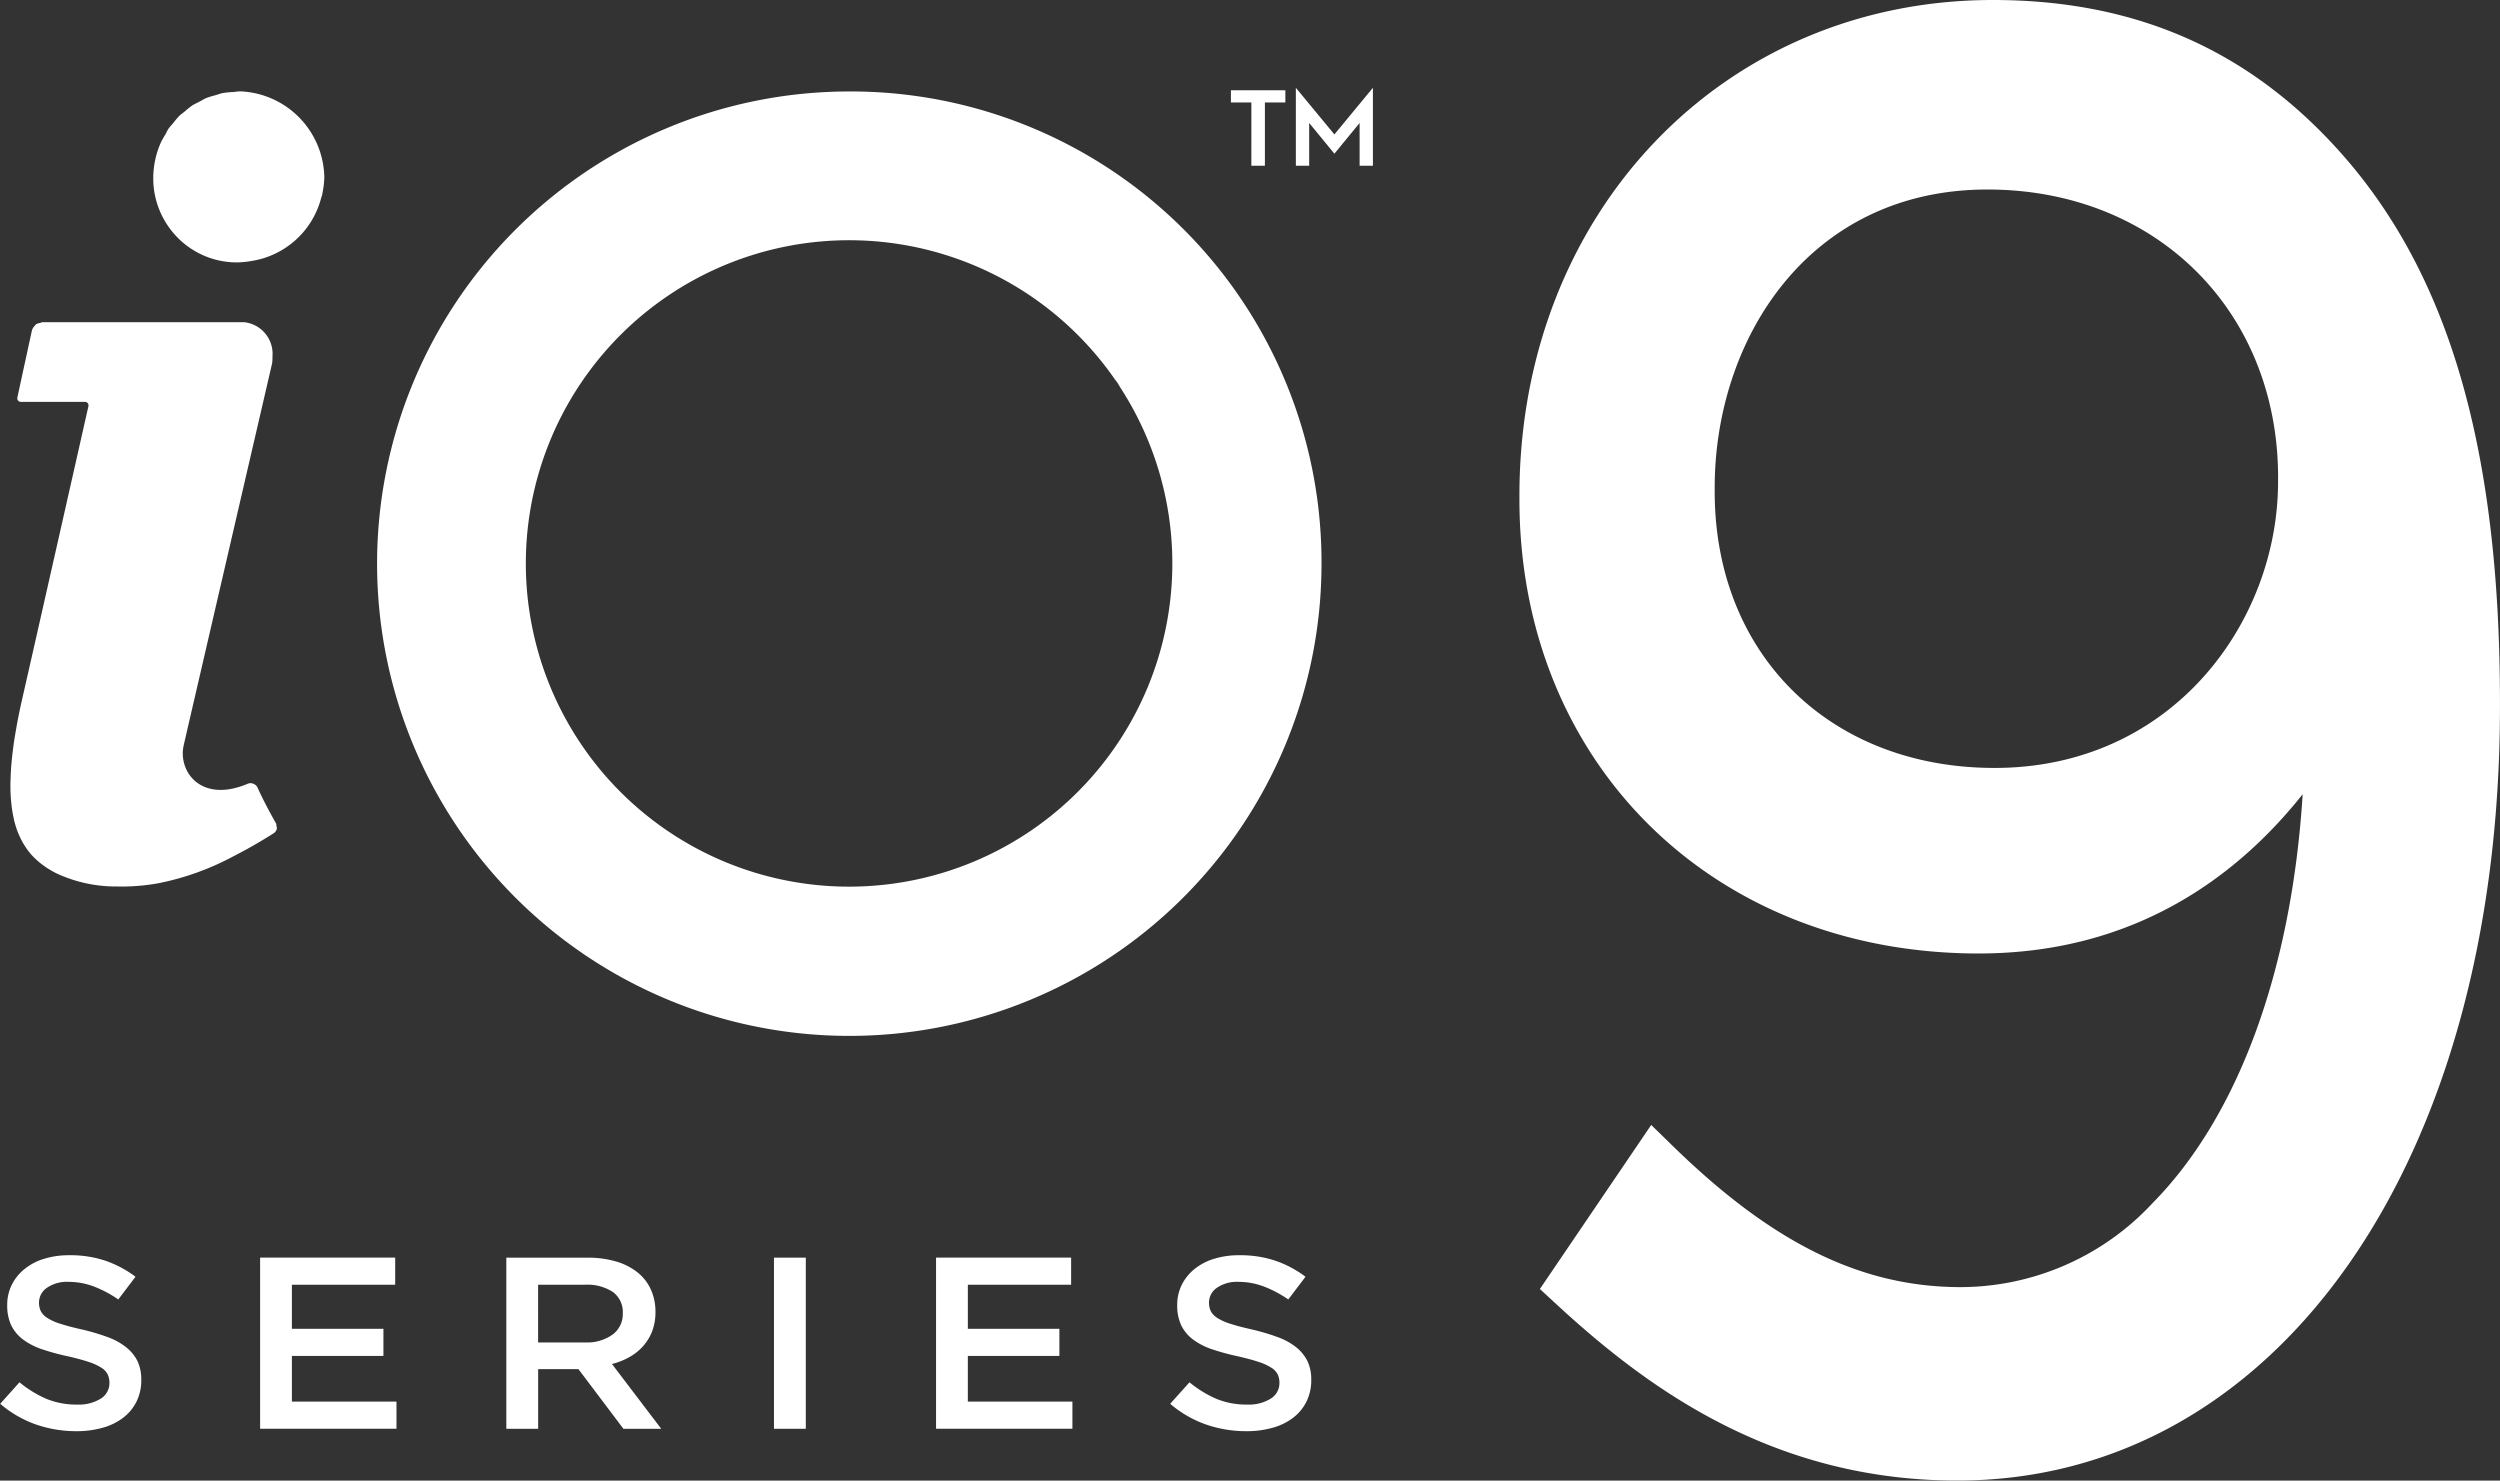 <svg xmlns="http://www.w3.org/2000/svg" width="176.896" height="104.763" viewBox="0 0 176.896 104.763">
  <rect x="0" y="0" width="176.896" height="104.763" fill="#333333" stroke="none"/>
  <g id="logo_io9" transform="translate(-116.669 -165.099)">
    <path id="Path_3" data-name="Path 3" d="M125.6,223.6a4.57,4.57,0,0,0-1.3-.718,15.385,15.385,0,0,0-1.8-.537c-.615-.138-1.124-.27-1.526-.4a3.816,3.816,0,0,1-.943-.415,1.285,1.285,0,0,1-.472-.484,1.372,1.372,0,0,1-.13-.624,1.261,1.261,0,0,1,.554-1.029,2.5,2.5,0,0,1,1.55-.424,5.026,5.026,0,0,1,1.753.319,8.1,8.1,0,0,1,1.753.926l1.218-1.608a7.708,7.708,0,0,0-2.132-1.134,7.839,7.839,0,0,0-2.554-.388,5.949,5.949,0,0,0-1.77.249,4.053,4.053,0,0,0-1.386.719,3.343,3.343,0,0,0-.907,1.116,3.149,3.149,0,0,0-.328,1.444,3.281,3.281,0,0,0,.285,1.435,2.794,2.794,0,0,0,.834,1,4.8,4.8,0,0,0,1.35.692,16.054,16.054,0,0,0,1.84.5q.907.21,1.471.4a3.886,3.886,0,0,1,.887.408,1.191,1.191,0,0,1,.444.475,1.36,1.36,0,0,1,.121.588,1.286,1.286,0,0,1-.618,1.124,2.945,2.945,0,0,1-1.669.417,5.551,5.551,0,0,1-2.178-.407,7.989,7.989,0,0,1-1.9-1.169l-1.363,1.522a7.909,7.909,0,0,0,2.529,1.462,8.646,8.646,0,0,0,2.86.475,6.728,6.728,0,0,0,1.861-.243,4.214,4.214,0,0,0,1.451-.709,3.251,3.251,0,0,0,.943-1.141,3.389,3.389,0,0,0,.338-1.539,3.062,3.062,0,0,0-.267-1.324A2.908,2.908,0,0,0,125.6,223.6Z" transform="translate(0 36.833)" fill="#fff"/>
    <path id="Path_4" data-name="Path 4" d="M129.691,224.138h6.477v-1.921h-6.477V219.1H137v-1.92h-9.558v12.109h9.649v-1.92h-7.4Z" transform="translate(7.632 36.904)" fill="#fff"/>
    <path id="Path_5" data-name="Path 5" d="M146.355,224.216a3.745,3.745,0,0,0,.969-.777,3.481,3.481,0,0,0,.637-1.056,3.739,3.739,0,0,0,.231-1.357,3.78,3.78,0,0,0-.331-1.6,3.3,3.3,0,0,0-.952-1.211,4.461,4.461,0,0,0-1.512-.762,7,7,0,0,0-2-.267h-5.758v12.108h2.252v-4.222h2.85l3.183,4.222H148.6l-3.485-4.584A5.015,5.015,0,0,0,146.355,224.216Zm-6.467-1.029V219.1H143.2a3.315,3.315,0,0,1,1.98.513,1.764,1.764,0,0,1,.7,1.521,1.787,1.787,0,0,1-.723,1.495,3.109,3.109,0,0,1-1.943.555Z" transform="translate(14.856 36.904)" fill="#fff"/>
    <rect id="Rectangle_10" data-name="Rectangle 10" width="2.252" height="12.109" transform="translate(171.434 254.088)" fill="#fff"/>
    <path id="Path_6" data-name="Path 6" d="M157.685,224.138h6.477v-1.921h-6.477V219.1h7.308v-1.92h-9.558v12.109h9.649v-1.92h-7.4Z" transform="translate(27.467 36.904)" fill="#fff"/>
    <path id="Path_7" data-name="Path 7" d="M174.054,223.6a4.56,4.56,0,0,0-1.3-.718,15.585,15.585,0,0,0-1.8-.537c-.617-.138-1.126-.27-1.527-.4a3.815,3.815,0,0,1-.943-.415,1.285,1.285,0,0,1-.472-.484,1.372,1.372,0,0,1-.13-.624,1.261,1.261,0,0,1,.554-1.029,2.5,2.5,0,0,1,1.55-.424,5.018,5.018,0,0,1,1.753.319,8.1,8.1,0,0,1,1.753.926l1.218-1.608a7.707,7.707,0,0,0-2.132-1.134,7.838,7.838,0,0,0-2.554-.388,5.949,5.949,0,0,0-1.77.249,4.053,4.053,0,0,0-1.386.719,3.343,3.343,0,0,0-.907,1.116,3.149,3.149,0,0,0-.328,1.444,3.281,3.281,0,0,0,.285,1.435,2.794,2.794,0,0,0,.834,1,4.8,4.8,0,0,0,1.35.692,16.056,16.056,0,0,0,1.84.5q.907.21,1.471.4a3.851,3.851,0,0,1,.887.408,1.191,1.191,0,0,1,.444.475,1.359,1.359,0,0,1,.121.588,1.286,1.286,0,0,1-.618,1.124,2.944,2.944,0,0,1-1.669.417,5.537,5.537,0,0,1-2.177-.407,7.956,7.956,0,0,1-1.9-1.169l-1.365,1.522a7.909,7.909,0,0,0,2.529,1.462,8.646,8.646,0,0,0,2.86.475,6.728,6.728,0,0,0,1.861-.243,4.237,4.237,0,0,0,1.452-.709,3.265,3.265,0,0,0,.941-1.141,3.389,3.389,0,0,0,.338-1.539,3.062,3.062,0,0,0-.267-1.324A2.908,2.908,0,0,0,174.054,223.6Z" transform="translate(34.334 36.833)" fill="#fff"/>
    <path id="Path_8" data-name="Path 8" d="M169.094,174.175h.958V169.7H171.5v-.865h-3.852v.865h1.447Z" transform="translate(36.119 2.649)" fill="#fff"/>
    <path id="Path_9" data-name="Path 9" d="M170.337,168.735v5.513h.942v-3.025l1.784,2.175,1.785-2.175v3.025h.941v-5.513l-2.726,3.3Z" transform="translate(38.025 2.576)" fill="#fff"/>
    <path id="Path_10" data-name="Path 10" d="M165.7,168.887A33.413,33.413,0,1,0,199.113,202.3,33.308,33.308,0,0,0,165.7,168.887ZM142.812,202.3a22.878,22.878,0,0,1,41.681-13.041c.058.084.126.161.185.246.072.108.132.226.2.333A22.873,22.873,0,1,1,142.812,202.3Z" transform="translate(11.064 2.684)" fill="#fff"/>
    <path id="Path_11" data-name="Path 11" d="M135.732,214.6a.507.507,0,0,0,.215-.3l.005-.009a.5.5,0,0,0-.029-.22c-.01-.051.007-.106-.021-.154-.48-.846-.933-1.7-1.327-2.57a.493.493,0,0,0-.244-.227.5.5,0,0,0-.431-.024c-2.078.885-3.494.321-4.164-.677a2.657,2.657,0,0,1-.372-2.049c.571-2.479,6.255-27.019,6.255-27.019a3.115,3.115,0,0,0,.024-.468,2.252,2.252,0,0,0-2-2.441H119.362l0,0h0c-.051,0-.087.038-.135.046a.8.8,0,0,0-.342.121c-.022.019-.026.053-.046.073a.748.748,0,0,0-.22.357l-1.027,4.733a.254.254,0,0,0,.248.308h4.533a.25.25,0,0,1,.249.3c-.5,2.223-3.612,16-4.717,20.854-.125.548-.231,1.066-.325,1.567-.029.152-.051.3-.077.444-.061.34-.116.673-.162.991-.022.161-.043.314-.062.47-.038.3-.07.583-.094.859-.014.14-.026.28-.034.415-.021.287-.032.562-.039.829,0,.075-.01.157-.01.231v.169c0,.039,0,.079,0,.118v.043c0,.029,0,.055,0,.084.007.352.027.685.06,1,.009.089.019.174.029.261.036.282.08.55.137.8.012.051.021.108.032.159a6.786,6.786,0,0,0,.258.837c.019.046.041.089.06.135a5.035,5.035,0,0,0,.287.595q.046.085.1.169a5.029,5.029,0,0,0,.39.555l.036.048a5.1,5.1,0,0,0,.513.521c.038.034.077.065.114.1a5.417,5.417,0,0,0,.477.357c.044.031.089.062.133.091a7.127,7.127,0,0,0,.644.364,9.964,9.964,0,0,0,4.287.924,14.566,14.566,0,0,0,2.915-.231,19.018,19.018,0,0,0,5.349-1.929C133.844,215.739,134.77,215.214,135.732,214.6Z" transform="translate(0.305 9.456)" fill="#fff"/>
    <path id="Path_12" data-name="Path 12" d="M123.863,171.945a6.11,6.11,0,0,0-.333.6l-.014.039a6.221,6.221,0,0,0-.5,2.33,5.946,5.946,0,0,0,1.316,3.858,5.885,5.885,0,0,0,4.622,2.211,6.414,6.414,0,0,0,1-.1,6.053,6.053,0,0,0,4.943-4.468c.02-.082.058-.155.077-.237.007-.032.005-.068.012-.1a6.281,6.281,0,0,0,.132-1.131,6.2,6.2,0,0,0-5.939-6.067l-.007,0h-.015c-.164,0-.316.034-.475.046a6.306,6.306,0,0,0-.75.073c-.178.036-.338.1-.509.152a6.553,6.553,0,0,0-.637.193c-.188.077-.355.188-.535.282s-.343.162-.5.267a6.186,6.186,0,0,0-.511.412c-.13.108-.272.2-.393.318a6.177,6.177,0,0,0-.42.5c-.108.132-.231.251-.328.391S123.945,171.805,123.863,171.945Z" transform="translate(4.499 2.684)" fill="#fff"/>
    <path id="Path_13" data-name="Path 13" d="M237.574,175.758c-6.453-7.172-14.459-10.659-24.48-10.659-19.1,0-33.5,15.073-33.5,35.061v.279c0,18.616,13.663,32.127,32.489,32.127,10.947,0,18.228-5.351,22.932-11.268-.779,12.411-4.531,22.749-10.612,28.922a18.584,18.584,0,0,1-13.576,5.954c-7.01,0-13.289-3.072-20.355-9.961l-1.553-1.514-7.878,11.609,1.15,1.059c6.3,5.818,15.225,12.494,28.384,12.494,22.609,0,38.4-22.517,38.4-54.756v-.278C248.977,196.816,245.355,184.4,237.574,175.758Zm-4.3,23.145v.279c0,9.956-7.5,20.255-20.058,20.255-11.661,0-19.805-8.042-19.805-19.556v-.28c0-10.482,6.631-21.092,19.3-21.092C224.631,178.509,233.277,187.086,233.277,198.9Z" transform="translate(44.587)" fill="#fff"/>
  </g>
</svg>
